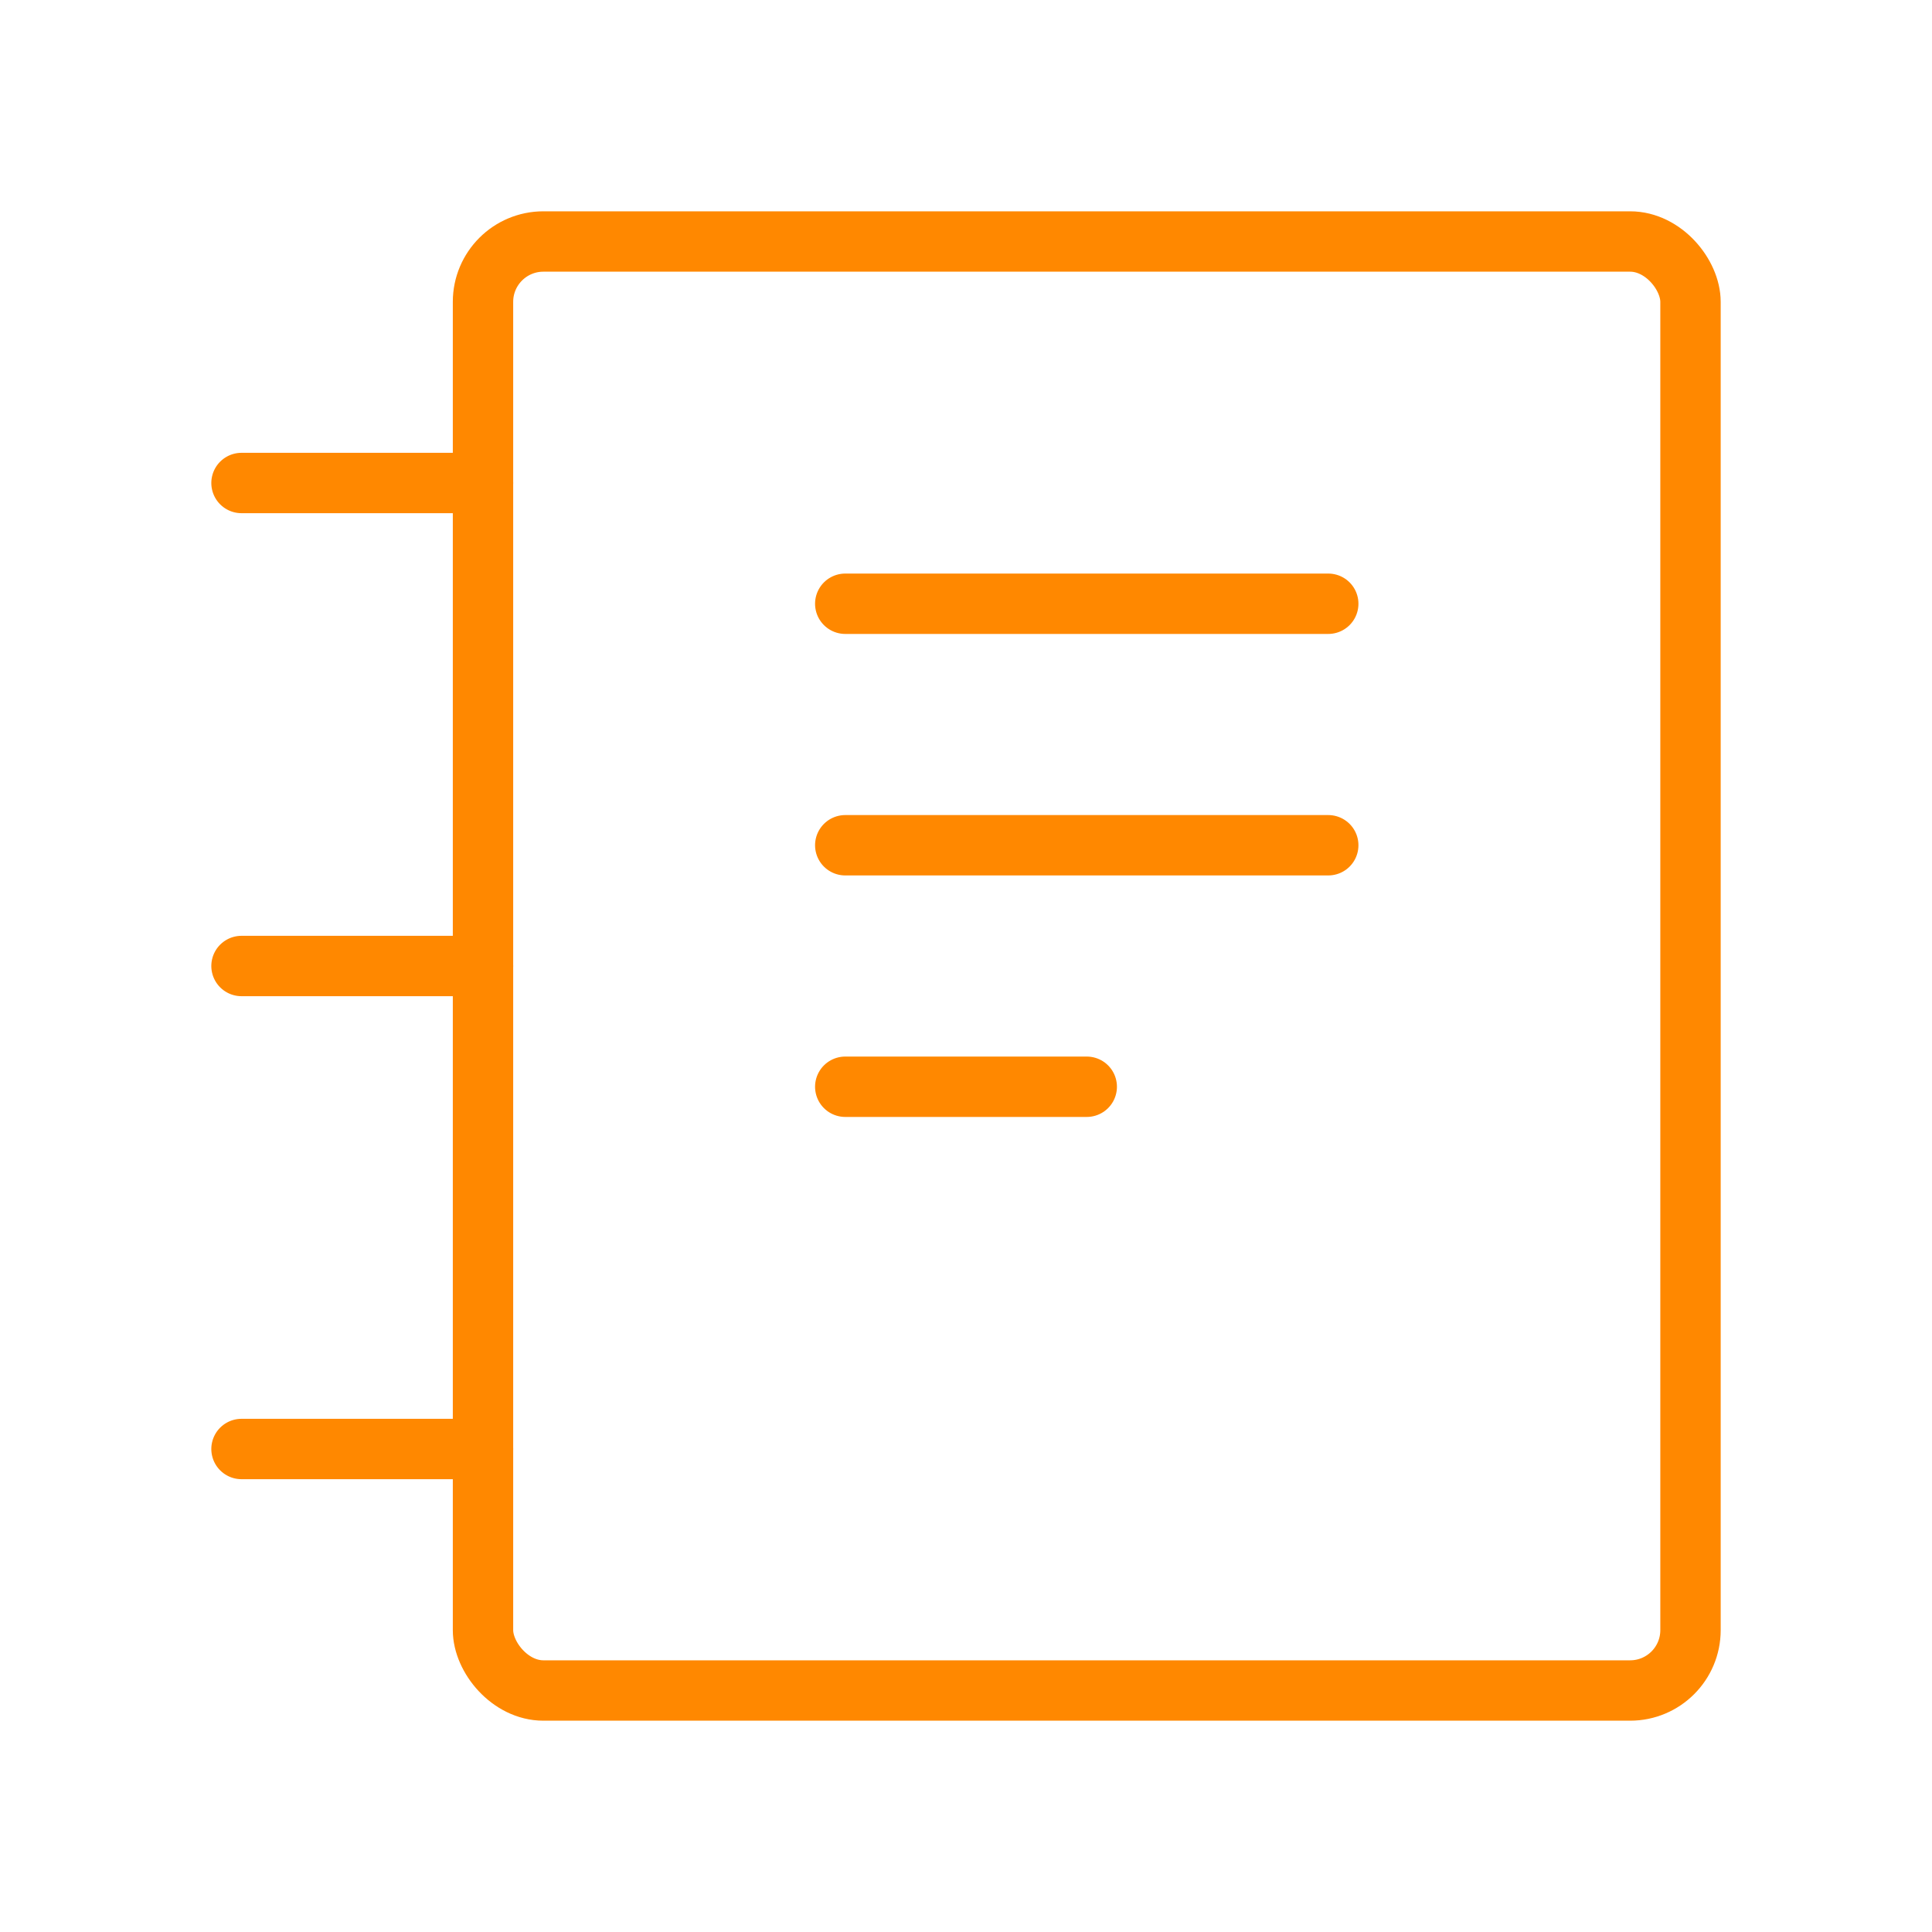 <svg viewBox="0 0 64 64" fill="none" xmlns="http://www.w3.org/2000/svg">
  <defs>
    <filter id="neon-glow" x="-50%" y="-50%" width="200%" height="200%">
      <feGaussianBlur in="SourceGraphic" stdDeviation="3" result="blur"/>
      <feMerge>
        <feMergeNode in="blur"/>
        <feMergeNode in="SourceGraphic"/>
      </feMerge>
    </filter>
  </defs>
  <rect x="16" y="8" width="40" height="48" rx="2" stroke="#ff8800" stroke-width="2" filter="url(#neon-glow)"/>
  <path d="M8 16H16M8 32H16M8 48H16M28 20H44M28 28H44M28 36H36" stroke="#ff8800" stroke-width="2" stroke-linecap="round" filter="url(#neon-glow)"/>
</svg>
